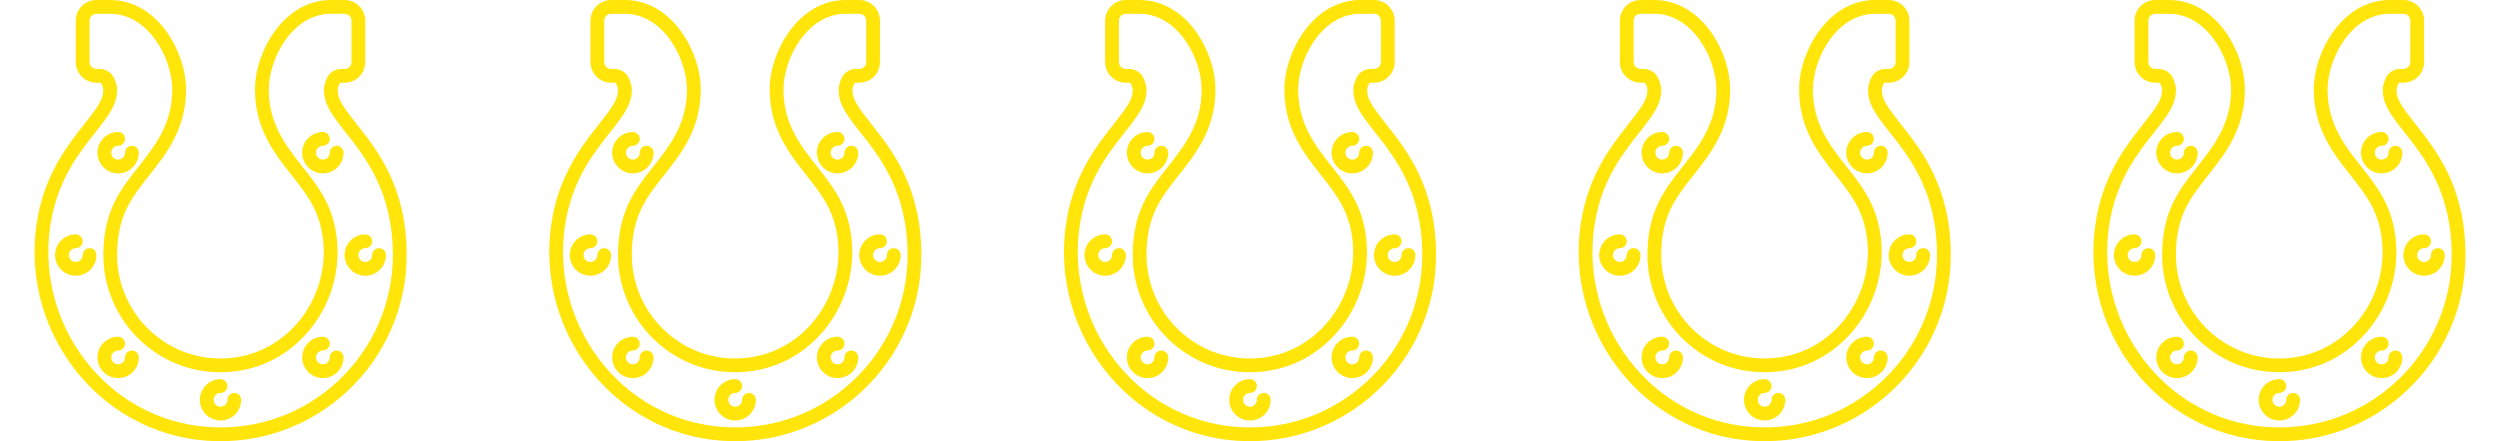 <svg width="136" height="24" viewBox="0 0 136 24" fill="none" xmlns="http://www.w3.org/2000/svg">
<path d="M19.406 6.753C18.639 5.783 18.371 5.397 18.371 4.875C18.371 4.834 18.397 4.716 18.468 4.558C18.484 4.523 18.524 4.5 18.567 4.5H18.746C19.366 4.5 19.871 3.995 19.871 3.375V1.125C19.871 0.505 19.366 0 18.746 0H17.996C16.826 0 15.743 0.604 14.946 1.7C14.273 2.626 13.871 3.813 13.871 4.875C13.871 7.007 14.936 8.354 15.875 9.543C16.618 10.482 17.259 11.294 17.508 12.595C17.828 14.265 17.414 15.994 16.372 17.337C15.373 18.626 13.946 19.39 12.354 19.489C10.785 19.587 9.291 19.048 8.147 17.973C7.018 16.913 6.371 15.419 6.371 13.875C6.371 11.751 7.141 10.777 8.116 9.543C9.056 8.354 10.121 7.007 10.121 4.875C10.121 3.813 9.719 2.626 9.045 1.7C8.249 0.604 7.166 0 5.996 0H5.246C4.625 0 4.121 0.505 4.121 1.125V3.375C4.121 3.995 4.625 4.5 5.246 4.5H5.425C5.468 4.5 5.508 4.523 5.524 4.558C5.595 4.716 5.621 4.834 5.621 4.875C5.621 5.397 5.353 5.783 4.586 6.753C3.721 7.847 2.536 9.346 2.073 11.709C1.5 14.63 2.213 17.667 4.03 20.041C4.888 21.163 5.939 22.075 7.152 22.751C8.421 23.459 9.803 23.87 11.26 23.974C11.508 23.991 11.755 24 12.002 24C13.181 24 14.334 23.798 15.44 23.396C16.724 22.93 17.886 22.219 18.891 21.283C19.899 20.344 20.693 19.233 21.25 17.981C21.828 16.684 22.121 15.303 22.121 13.875C22.121 10.187 20.551 8.202 19.406 6.753ZM20.565 17.676C20.049 18.836 19.313 19.865 18.38 20.734C16.454 22.528 13.944 23.413 11.313 23.225C9.966 23.13 8.689 22.75 7.517 22.096C6.394 21.47 5.421 20.625 4.625 19.585C2.94 17.382 2.277 14.564 2.809 11.854C3.237 9.669 4.311 8.31 5.174 7.218C5.961 6.223 6.371 5.667 6.371 4.875C6.371 4.645 6.268 4.384 6.207 4.249C6.069 3.946 5.762 3.75 5.425 3.75H5.246C5.039 3.75 4.871 3.582 4.871 3.375V1.125C4.871 0.918 5.039 0.75 5.246 0.75H5.996C6.919 0.75 7.787 1.244 8.439 2.141C9.014 2.932 9.371 3.979 9.371 4.875C9.371 6.746 8.434 7.932 7.528 9.078C6.547 10.319 5.621 11.49 5.621 13.875C5.621 15.625 6.354 17.318 7.634 18.52C8.93 19.738 10.623 20.348 12.401 20.237C14.211 20.125 15.831 19.258 16.965 17.797C18.139 16.283 18.605 14.336 18.245 12.453C17.961 10.972 17.234 10.052 16.463 9.078C15.558 7.932 14.621 6.746 14.621 4.875C14.621 3.979 14.978 2.932 15.553 2.141C16.205 1.244 17.072 0.75 17.996 0.75H18.746C18.953 0.75 19.121 0.918 19.121 1.125V3.375C19.121 3.582 18.953 3.75 18.746 3.75H18.567C18.229 3.75 17.922 3.946 17.785 4.249C17.724 4.384 17.621 4.645 17.621 4.875C17.621 5.667 18.031 6.223 18.817 7.218C19.895 8.581 21.371 10.448 21.371 13.875C21.371 15.197 21.1 16.476 20.565 17.676Z" fill="#FFE50A"/>
<path d="M12.746 21.375C12.539 21.375 12.371 21.543 12.371 21.75C12.371 21.957 12.203 22.125 11.996 22.125C11.789 22.125 11.621 21.957 11.621 21.75C11.621 21.543 11.789 21.375 11.996 21.375C12.203 21.375 12.371 21.207 12.371 21C12.371 20.793 12.203 20.625 11.996 20.625C11.375 20.625 10.871 21.13 10.871 21.75C10.871 22.37 11.375 22.875 11.996 22.875C12.616 22.875 13.121 22.37 13.121 21.75C13.121 21.543 12.953 21.375 12.746 21.375Z" fill="#FFE50A"/>
<path d="M4.871 13.5C4.664 13.5 4.496 13.668 4.496 13.875C4.496 14.082 4.328 14.25 4.121 14.25C3.914 14.25 3.746 14.082 3.746 13.875C3.746 13.668 3.914 13.5 4.121 13.5C4.328 13.5 4.496 13.332 4.496 13.125C4.496 12.918 4.328 12.75 4.121 12.75C3.501 12.75 2.996 13.255 2.996 13.875C2.996 14.495 3.501 15 4.121 15C4.741 15 5.246 14.495 5.246 13.875C5.246 13.668 5.078 13.5 4.871 13.5Z" fill="#FFE50A"/>
<path d="M20.621 13.5C20.414 13.5 20.246 13.668 20.246 13.875C20.246 14.082 20.078 14.25 19.871 14.25C19.664 14.25 19.496 14.082 19.496 13.875C19.496 13.668 19.664 13.5 19.871 13.5C20.078 13.5 20.246 13.332 20.246 13.125C20.246 12.918 20.078 12.75 19.871 12.75C19.25 12.75 18.746 13.255 18.746 13.875C18.746 14.495 19.25 15 19.871 15C20.491 15 20.996 14.495 20.996 13.875C20.996 13.668 20.828 13.5 20.621 13.5Z" fill="#FFE50A"/>
<path d="M7.177 19.068C6.97 19.068 6.802 19.236 6.802 19.443C6.802 19.65 6.634 19.818 6.427 19.818C6.221 19.818 6.052 19.65 6.052 19.443C6.052 19.236 6.221 19.068 6.427 19.068C6.634 19.068 6.802 18.9 6.802 18.693C6.802 18.486 6.634 18.318 6.427 18.318C5.807 18.318 5.302 18.823 5.302 19.443C5.302 20.064 5.807 20.568 6.427 20.568C7.048 20.568 7.552 20.064 7.552 19.443C7.552 19.236 7.384 19.068 7.177 19.068Z" fill="#FFE50A"/>
<path d="M18.314 7.931C18.107 7.931 17.939 8.099 17.939 8.306C17.939 8.513 17.771 8.681 17.564 8.681C17.357 8.681 17.189 8.513 17.189 8.306C17.189 8.1 17.357 7.931 17.564 7.931C17.771 7.931 17.939 7.764 17.939 7.556C17.939 7.349 17.771 7.181 17.564 7.181C16.944 7.181 16.439 7.686 16.439 8.306C16.439 8.927 16.944 9.431 17.564 9.431C18.184 9.431 18.689 8.927 18.689 8.306C18.689 8.099 18.521 7.931 18.314 7.931Z" fill="#FFE50A"/>
<path d="M18.314 19.068C18.107 19.068 17.939 19.236 17.939 19.443C17.939 19.65 17.771 19.818 17.564 19.818C17.357 19.818 17.189 19.65 17.189 19.443C17.189 19.236 17.357 19.068 17.564 19.068C17.771 19.068 17.939 18.9 17.939 18.693C17.939 18.486 17.771 18.318 17.564 18.318C16.944 18.318 16.439 18.823 16.439 19.443C16.439 20.064 16.944 20.568 17.564 20.568C18.184 20.568 18.689 20.064 18.689 19.443C18.689 19.236 18.521 19.068 18.314 19.068Z" fill="#FFE50A"/>
<path d="M6.427 9.431C7.048 9.431 7.552 8.927 7.552 8.306C7.552 8.099 7.384 7.931 7.177 7.931C6.97 7.931 6.802 8.099 6.802 8.306C6.802 8.513 6.634 8.681 6.427 8.681C6.221 8.681 6.052 8.513 6.052 8.306C6.052 8.1 6.221 7.931 6.427 7.931C6.634 7.931 6.802 7.764 6.802 7.556C6.802 7.349 6.634 7.181 6.427 7.181C5.807 7.181 5.302 7.686 5.302 8.306C5.302 8.927 5.807 9.431 6.427 9.431Z" fill="#FFE50A"/>
<path d="M47.406 6.753C46.639 5.783 46.371 5.397 46.371 4.875C46.371 4.834 46.397 4.716 46.468 4.558C46.484 4.523 46.524 4.5 46.567 4.5H46.746C47.366 4.5 47.871 3.995 47.871 3.375V1.125C47.871 0.505 47.366 0 46.746 0H45.996C44.826 0 43.743 0.604 42.946 1.7C42.273 2.626 41.871 3.813 41.871 4.875C41.871 7.007 42.936 8.354 43.875 9.543C44.618 10.482 45.259 11.294 45.508 12.595C45.828 14.265 45.414 15.994 44.372 17.337C43.373 18.626 41.946 19.39 40.354 19.489C38.785 19.587 37.291 19.048 36.147 17.973C35.018 16.913 34.371 15.419 34.371 13.875C34.371 11.751 35.141 10.777 36.116 9.543C37.056 8.354 38.121 7.007 38.121 4.875C38.121 3.813 37.719 2.626 37.045 1.7C36.249 0.604 35.166 0 33.996 0H33.246C32.626 0 32.121 0.505 32.121 1.125V3.375C32.121 3.995 32.626 4.5 33.246 4.5H33.425C33.468 4.5 33.508 4.523 33.524 4.558C33.595 4.716 33.621 4.834 33.621 4.875C33.621 5.397 33.353 5.783 32.586 6.753C31.721 7.847 30.536 9.346 30.073 11.709C29.5 14.63 30.213 17.667 32.03 20.041C32.888 21.163 33.939 22.075 35.152 22.751C36.421 23.459 37.803 23.87 39.26 23.974C39.508 23.991 39.755 24 40.002 24C41.181 24 42.334 23.798 43.44 23.396C44.724 22.93 45.886 22.219 46.891 21.283C47.899 20.344 48.693 19.233 49.25 17.981C49.828 16.684 50.121 15.303 50.121 13.875C50.121 10.187 48.551 8.202 47.406 6.753ZM48.565 17.676C48.049 18.836 47.313 19.865 46.38 20.734C44.454 22.528 41.944 23.413 39.313 23.225C37.966 23.13 36.689 22.75 35.517 22.096C34.394 21.47 33.421 20.625 32.625 19.585C30.94 17.382 30.277 14.564 30.808 11.854C31.237 9.669 32.311 8.31 33.174 7.218C33.961 6.223 34.371 5.667 34.371 4.875C34.371 4.645 34.268 4.384 34.207 4.249C34.069 3.946 33.762 3.75 33.425 3.75H33.246C33.039 3.75 32.871 3.582 32.871 3.375V1.125C32.871 0.918 33.039 0.75 33.246 0.75H33.996C34.919 0.75 35.787 1.244 36.439 2.141C37.014 2.932 37.371 3.979 37.371 4.875C37.371 6.746 36.434 7.932 35.528 9.078C34.547 10.319 33.621 11.49 33.621 13.875C33.621 15.625 34.354 17.318 35.633 18.52C36.93 19.738 38.623 20.348 40.401 20.237C42.211 20.125 43.831 19.258 44.965 17.797C46.139 16.283 46.605 14.336 46.245 12.453C45.961 10.972 45.234 10.052 44.464 9.078C43.558 7.932 42.621 6.746 42.621 4.875C42.621 3.979 42.978 2.932 43.553 2.141C44.205 1.244 45.072 0.75 45.996 0.75H46.746C46.953 0.75 47.121 0.918 47.121 1.125V3.375C47.121 3.582 46.953 3.75 46.746 3.75H46.567C46.229 3.75 45.922 3.946 45.785 4.249C45.724 4.384 45.621 4.645 45.621 4.875C45.621 5.667 46.031 6.223 46.817 7.218C47.895 8.581 49.371 10.448 49.371 13.875C49.371 15.197 49.1 16.476 48.565 17.676Z" fill="#FFE50A"/>
<path d="M40.746 21.375C40.539 21.375 40.371 21.543 40.371 21.75C40.371 21.957 40.203 22.125 39.996 22.125C39.789 22.125 39.621 21.957 39.621 21.75C39.621 21.543 39.789 21.375 39.996 21.375C40.203 21.375 40.371 21.207 40.371 21C40.371 20.793 40.203 20.625 39.996 20.625C39.375 20.625 38.871 21.13 38.871 21.75C38.871 22.37 39.375 22.875 39.996 22.875C40.616 22.875 41.121 22.37 41.121 21.75C41.121 21.543 40.953 21.375 40.746 21.375Z" fill="#FFE50A"/>
<path d="M32.871 13.5C32.664 13.5 32.496 13.668 32.496 13.875C32.496 14.082 32.328 14.25 32.121 14.25C31.914 14.25 31.746 14.082 31.746 13.875C31.746 13.668 31.914 13.5 32.121 13.5C32.328 13.5 32.496 13.332 32.496 13.125C32.496 12.918 32.328 12.75 32.121 12.75C31.5 12.75 30.996 13.255 30.996 13.875C30.996 14.495 31.5 15 32.121 15C32.741 15 33.246 14.495 33.246 13.875C33.246 13.668 33.078 13.5 32.871 13.5Z" fill="#FFE50A"/>
<path d="M48.621 13.5C48.414 13.5 48.246 13.668 48.246 13.875C48.246 14.082 48.078 14.25 47.871 14.25C47.664 14.25 47.496 14.082 47.496 13.875C47.496 13.668 47.664 13.5 47.871 13.5C48.078 13.5 48.246 13.332 48.246 13.125C48.246 12.918 48.078 12.75 47.871 12.75C47.25 12.75 46.746 13.255 46.746 13.875C46.746 14.495 47.25 15 47.871 15C48.491 15 48.996 14.495 48.996 13.875C48.996 13.668 48.828 13.5 48.621 13.5Z" fill="#FFE50A"/>
<path d="M35.177 19.068C34.97 19.068 34.802 19.236 34.802 19.443C34.802 19.65 34.634 19.818 34.427 19.818C34.221 19.818 34.052 19.65 34.052 19.443C34.052 19.236 34.221 19.068 34.427 19.068C34.634 19.068 34.802 18.9 34.802 18.693C34.802 18.486 34.634 18.318 34.427 18.318C33.807 18.318 33.302 18.823 33.302 19.443C33.302 20.064 33.807 20.568 34.427 20.568C35.048 20.568 35.552 20.064 35.552 19.443C35.552 19.236 35.385 19.068 35.177 19.068Z" fill="#FFE50A"/>
<path d="M46.314 7.931C46.107 7.931 45.939 8.099 45.939 8.306C45.939 8.513 45.771 8.681 45.564 8.681C45.357 8.681 45.189 8.513 45.189 8.306C45.189 8.1 45.357 7.931 45.564 7.931C45.771 7.931 45.939 7.764 45.939 7.556C45.939 7.349 45.771 7.181 45.564 7.181C44.944 7.181 44.439 7.686 44.439 8.306C44.439 8.927 44.944 9.431 45.564 9.431C46.184 9.431 46.689 8.927 46.689 8.306C46.689 8.099 46.521 7.931 46.314 7.931Z" fill="#FFE50A"/>
<path d="M46.314 19.068C46.107 19.068 45.939 19.236 45.939 19.443C45.939 19.65 45.771 19.818 45.564 19.818C45.357 19.818 45.189 19.65 45.189 19.443C45.189 19.236 45.357 19.068 45.564 19.068C45.771 19.068 45.939 18.9 45.939 18.693C45.939 18.486 45.771 18.318 45.564 18.318C44.944 18.318 44.439 18.823 44.439 19.443C44.439 20.064 44.944 20.568 45.564 20.568C46.184 20.568 46.689 20.064 46.689 19.443C46.689 19.236 46.521 19.068 46.314 19.068Z" fill="#FFE50A"/>
<path d="M34.427 9.431C35.048 9.431 35.552 8.927 35.552 8.306C35.552 8.099 35.384 7.931 35.177 7.931C34.97 7.931 34.802 8.099 34.802 8.306C34.802 8.513 34.634 8.681 34.427 8.681C34.221 8.681 34.052 8.513 34.052 8.306C34.052 8.1 34.221 7.931 34.427 7.931C34.634 7.931 34.802 7.764 34.802 7.556C34.802 7.349 34.634 7.181 34.427 7.181C33.807 7.181 33.302 7.686 33.302 8.306C33.302 8.927 33.807 9.431 34.427 9.431Z" fill="#FFE50A"/>
<path d="M75.406 6.753C74.639 5.783 74.371 5.397 74.371 4.875C74.371 4.834 74.397 4.716 74.468 4.558C74.484 4.523 74.524 4.5 74.567 4.5H74.746C75.366 4.5 75.871 3.995 75.871 3.375V1.125C75.871 0.505 75.366 0 74.746 0H73.996C72.826 0 71.743 0.604 70.946 1.7C70.273 2.626 69.871 3.813 69.871 4.875C69.871 7.007 70.936 8.354 71.875 9.543C72.618 10.482 73.259 11.294 73.508 12.595C73.828 14.265 73.414 15.994 72.372 17.337C71.373 18.626 69.946 19.39 68.354 19.489C66.785 19.587 65.291 19.048 64.147 17.973C63.018 16.913 62.371 15.419 62.371 13.875C62.371 11.751 63.141 10.777 64.116 9.543C65.056 8.354 66.121 7.007 66.121 4.875C66.121 3.813 65.719 2.626 65.045 1.7C64.249 0.604 63.166 0 61.996 0H61.246C60.626 0 60.121 0.505 60.121 1.125V3.375C60.121 3.995 60.626 4.5 61.246 4.5H61.425C61.468 4.5 61.508 4.523 61.524 4.558C61.595 4.716 61.621 4.834 61.621 4.875C61.621 5.397 61.353 5.783 60.586 6.753C59.721 7.847 58.536 9.346 58.073 11.709C57.5 14.63 58.213 17.667 60.03 20.041C60.888 21.163 61.939 22.075 63.152 22.751C64.421 23.459 65.803 23.87 67.26 23.974C67.508 23.991 67.755 24 68.001 24C69.181 24 70.334 23.798 71.44 23.396C72.725 22.93 73.885 22.219 74.891 21.283C75.899 20.344 76.693 19.233 77.25 17.981C77.828 16.684 78.121 15.303 78.121 13.875C78.121 10.187 76.551 8.202 75.406 6.753ZM76.565 17.676C76.049 18.836 75.313 19.865 74.38 20.734C72.454 22.528 69.944 23.413 67.313 23.225C65.966 23.13 64.689 22.75 63.517 22.096C62.394 21.47 61.421 20.625 60.625 19.585C58.94 17.382 58.277 14.564 58.809 11.854C59.237 9.669 60.311 8.31 61.174 7.218C61.961 6.223 62.371 5.667 62.371 4.875C62.371 4.645 62.268 4.384 62.207 4.249C62.069 3.946 61.762 3.75 61.425 3.75H61.246C61.039 3.75 60.871 3.582 60.871 3.375V1.125C60.871 0.918 61.039 0.75 61.246 0.75H61.996C62.919 0.75 63.787 1.244 64.439 2.141C65.014 2.932 65.371 3.979 65.371 4.875C65.371 6.746 64.434 7.932 63.528 9.078C62.547 10.319 61.621 11.49 61.621 13.875C61.621 15.625 62.354 17.318 63.633 18.52C64.93 19.738 66.623 20.348 68.401 20.237C70.211 20.125 71.831 19.258 72.965 17.797C74.139 16.283 74.605 14.336 74.245 12.453C73.961 10.972 73.234 10.052 72.463 9.078C71.558 7.932 70.621 6.746 70.621 4.875C70.621 3.979 70.978 2.932 71.553 2.141C72.205 1.244 73.072 0.75 73.996 0.75H74.746C74.953 0.75 75.121 0.918 75.121 1.125V3.375C75.121 3.582 74.953 3.75 74.746 3.75H74.567C74.229 3.75 73.922 3.946 73.785 4.249C73.724 4.384 73.621 4.645 73.621 4.875C73.621 5.667 74.031 6.223 74.817 7.218C75.895 8.581 77.371 10.448 77.371 13.875C77.371 15.197 77.1 16.476 76.565 17.676Z" fill="#FFE50A"/>
<path d="M68.746 21.375C68.539 21.375 68.371 21.543 68.371 21.75C68.371 21.957 68.203 22.125 67.996 22.125C67.789 22.125 67.621 21.957 67.621 21.75C67.621 21.543 67.789 21.375 67.996 21.375C68.203 21.375 68.371 21.207 68.371 21C68.371 20.793 68.203 20.625 67.996 20.625C67.375 20.625 66.871 21.13 66.871 21.75C66.871 22.37 67.375 22.875 67.996 22.875C68.616 22.875 69.121 22.37 69.121 21.75C69.121 21.543 68.953 21.375 68.746 21.375Z" fill="#FFE50A"/>
<path d="M60.871 13.5C60.664 13.5 60.496 13.668 60.496 13.875C60.496 14.082 60.328 14.25 60.121 14.25C59.914 14.25 59.746 14.082 59.746 13.875C59.746 13.668 59.914 13.5 60.121 13.5C60.328 13.5 60.496 13.332 60.496 13.125C60.496 12.918 60.328 12.75 60.121 12.75C59.501 12.75 58.996 13.255 58.996 13.875C58.996 14.495 59.501 15 60.121 15C60.741 15 61.246 14.495 61.246 13.875C61.246 13.668 61.078 13.5 60.871 13.5Z" fill="#FFE50A"/>
<path d="M76.621 13.5C76.414 13.5 76.246 13.668 76.246 13.875C76.246 14.082 76.078 14.25 75.871 14.25C75.664 14.25 75.496 14.082 75.496 13.875C75.496 13.668 75.664 13.5 75.871 13.5C76.078 13.5 76.246 13.332 76.246 13.125C76.246 12.918 76.078 12.75 75.871 12.75C75.25 12.75 74.746 13.255 74.746 13.875C74.746 14.495 75.25 15 75.871 15C76.491 15 76.996 14.495 76.996 13.875C76.996 13.668 76.828 13.5 76.621 13.5Z" fill="#FFE50A"/>
<path d="M63.177 19.068C62.97 19.068 62.802 19.236 62.802 19.443C62.802 19.65 62.634 19.818 62.427 19.818C62.221 19.818 62.052 19.65 62.052 19.443C62.052 19.236 62.221 19.068 62.427 19.068C62.634 19.068 62.802 18.9 62.802 18.693C62.802 18.486 62.634 18.318 62.427 18.318C61.807 18.318 61.302 18.823 61.302 19.443C61.302 20.064 61.807 20.568 62.427 20.568C63.048 20.568 63.552 20.064 63.552 19.443C63.552 19.236 63.385 19.068 63.177 19.068Z" fill="#FFE50A"/>
<path d="M74.314 7.931C74.107 7.931 73.939 8.099 73.939 8.306C73.939 8.513 73.771 8.681 73.564 8.681C73.357 8.681 73.189 8.513 73.189 8.306C73.189 8.1 73.357 7.931 73.564 7.931C73.771 7.931 73.939 7.764 73.939 7.556C73.939 7.349 73.771 7.181 73.564 7.181C72.944 7.181 72.439 7.686 72.439 8.306C72.439 8.927 72.944 9.431 73.564 9.431C74.184 9.431 74.689 8.927 74.689 8.306C74.689 8.099 74.521 7.931 74.314 7.931Z" fill="#FFE50A"/>
<path d="M74.314 19.068C74.107 19.068 73.939 19.236 73.939 19.443C73.939 19.65 73.771 19.818 73.564 19.818C73.357 19.818 73.189 19.65 73.189 19.443C73.189 19.236 73.357 19.068 73.564 19.068C73.771 19.068 73.939 18.9 73.939 18.693C73.939 18.486 73.771 18.318 73.564 18.318C72.944 18.318 72.439 18.823 72.439 19.443C72.439 20.064 72.944 20.568 73.564 20.568C74.184 20.568 74.689 20.064 74.689 19.443C74.689 19.236 74.521 19.068 74.314 19.068Z" fill="#FFE50A"/>
<path d="M62.427 9.431C63.048 9.431 63.552 8.927 63.552 8.306C63.552 8.099 63.384 7.931 63.177 7.931C62.97 7.931 62.802 8.099 62.802 8.306C62.802 8.513 62.634 8.681 62.427 8.681C62.221 8.681 62.052 8.513 62.052 8.306C62.052 8.1 62.221 7.931 62.427 7.931C62.634 7.931 62.802 7.764 62.802 7.556C62.802 7.349 62.634 7.181 62.427 7.181C61.807 7.181 61.302 7.686 61.302 8.306C61.302 8.927 61.807 9.431 62.427 9.431Z" fill="#FFE50A"/>
<path d="M103.406 6.753C102.639 5.783 102.371 5.397 102.371 4.875C102.371 4.834 102.397 4.716 102.468 4.558C102.484 4.523 102.524 4.5 102.567 4.5H102.746C103.366 4.5 103.871 3.995 103.871 3.375V1.125C103.871 0.505 103.366 0 102.746 0H101.996C100.826 0 99.743 0.604 98.946 1.7C98.273 2.626 97.871 3.813 97.871 4.875C97.871 7.007 98.936 8.354 99.875 9.543C100.618 10.482 101.259 11.294 101.508 12.595C101.828 14.265 101.414 15.994 100.372 17.337C99.373 18.626 97.946 19.39 96.354 19.489C94.785 19.587 93.291 19.048 92.147 17.973C91.018 16.913 90.371 15.419 90.371 13.875C90.371 11.751 91.141 10.777 92.116 9.543C93.056 8.354 94.121 7.007 94.121 4.875C94.121 3.813 93.719 2.626 93.045 1.7C92.249 0.604 91.165 0 89.996 0H89.246C88.626 0 88.121 0.505 88.121 1.125V3.375C88.121 3.995 88.626 4.5 89.246 4.5H89.424C89.468 4.5 89.508 4.523 89.524 4.558C89.595 4.716 89.621 4.834 89.621 4.875C89.621 5.397 89.353 5.783 88.586 6.753C87.721 7.847 86.536 9.346 86.073 11.709C85.5 14.63 86.213 17.667 88.03 20.041C88.888 21.163 89.939 22.075 91.152 22.751C92.421 23.459 93.803 23.87 95.26 23.974C95.508 23.991 95.755 24 96.001 24C97.181 24 98.334 23.798 99.44 23.396C100.725 22.93 101.885 22.219 102.891 21.283C103.899 20.344 104.693 19.233 105.25 17.981C105.828 16.684 106.121 15.303 106.121 13.875C106.121 10.187 104.551 8.202 103.406 6.753ZM104.565 17.676C104.049 18.836 103.313 19.865 102.38 20.734C100.454 22.528 97.944 23.413 95.313 23.225C93.966 23.13 92.689 22.75 91.517 22.096C90.394 21.47 89.421 20.625 88.625 19.585C86.94 17.382 86.277 14.564 86.808 11.854C87.237 9.669 88.311 8.31 89.174 7.218C89.961 6.223 90.371 5.667 90.371 4.875C90.371 4.645 90.268 4.384 90.207 4.249C90.069 3.946 89.762 3.75 89.424 3.75H89.246C89.039 3.75 88.871 3.582 88.871 3.375V1.125C88.871 0.918 89.039 0.75 89.246 0.75H89.996C90.919 0.75 91.787 1.244 92.439 2.141C93.014 2.932 93.371 3.979 93.371 4.875C93.371 6.746 92.434 7.932 91.528 9.078C90.547 10.319 89.621 11.49 89.621 13.875C89.621 15.625 90.354 17.318 91.633 18.52C92.93 19.738 94.623 20.348 96.401 20.237C98.211 20.125 99.831 19.258 100.965 17.797C102.139 16.283 102.605 14.336 102.245 12.453C101.961 10.972 101.234 10.052 100.464 9.078C99.558 7.932 98.621 6.746 98.621 4.875C98.621 3.979 98.978 2.932 99.553 2.141C100.205 1.244 101.072 0.75 101.996 0.75H102.746C102.952 0.75 103.121 0.918 103.121 1.125V3.375C103.121 3.582 102.952 3.75 102.746 3.75H102.567C102.229 3.75 101.922 3.946 101.785 4.249C101.723 4.384 101.621 4.645 101.621 4.875C101.621 5.667 102.031 6.223 102.817 7.218C103.895 8.581 105.371 10.448 105.371 13.875C105.371 15.197 105.1 16.476 104.565 17.676Z" fill="#FFE50A"/>
<path d="M96.746 21.375C96.539 21.375 96.371 21.543 96.371 21.75C96.371 21.957 96.203 22.125 95.996 22.125C95.789 22.125 95.621 21.957 95.621 21.75C95.621 21.543 95.789 21.375 95.996 21.375C96.203 21.375 96.371 21.207 96.371 21C96.371 20.793 96.203 20.625 95.996 20.625C95.375 20.625 94.871 21.13 94.871 21.75C94.871 22.37 95.375 22.875 95.996 22.875C96.616 22.875 97.121 22.37 97.121 21.75C97.121 21.543 96.953 21.375 96.746 21.375Z" fill="#FFE50A"/>
<path d="M88.871 13.5C88.664 13.5 88.496 13.668 88.496 13.875C88.496 14.082 88.328 14.25 88.121 14.25C87.914 14.25 87.746 14.082 87.746 13.875C87.746 13.668 87.914 13.5 88.121 13.5C88.328 13.5 88.496 13.332 88.496 13.125C88.496 12.918 88.328 12.75 88.121 12.75C87.501 12.75 86.996 13.255 86.996 13.875C86.996 14.495 87.501 15 88.121 15C88.741 15 89.246 14.495 89.246 13.875C89.246 13.668 89.078 13.5 88.871 13.5Z" fill="#FFE50A"/>
<path d="M104.621 13.5C104.414 13.5 104.246 13.668 104.246 13.875C104.246 14.082 104.077 14.25 103.871 14.25C103.664 14.25 103.496 14.082 103.496 13.875C103.496 13.668 103.664 13.5 103.871 13.5C104.078 13.5 104.246 13.332 104.246 13.125C104.246 12.918 104.078 12.75 103.871 12.75C103.25 12.75 102.746 13.255 102.746 13.875C102.746 14.495 103.25 15 103.871 15C104.491 15 104.996 14.495 104.996 13.875C104.996 13.668 104.828 13.5 104.621 13.5Z" fill="#FFE50A"/>
<path d="M91.177 19.068C90.97 19.068 90.802 19.236 90.802 19.443C90.802 19.65 90.634 19.818 90.427 19.818C90.221 19.818 90.052 19.65 90.052 19.443C90.052 19.236 90.221 19.068 90.427 19.068C90.634 19.068 90.802 18.9 90.802 18.693C90.802 18.486 90.634 18.318 90.427 18.318C89.807 18.318 89.302 18.823 89.302 19.443C89.302 20.064 89.807 20.568 90.427 20.568C91.048 20.568 91.552 20.064 91.552 19.443C91.552 19.236 91.385 19.068 91.177 19.068Z" fill="#FFE50A"/>
<path d="M102.314 7.931C102.107 7.931 101.939 8.099 101.939 8.306C101.939 8.513 101.771 8.681 101.564 8.681C101.357 8.681 101.189 8.513 101.189 8.306C101.189 8.1 101.357 7.931 101.564 7.931C101.771 7.931 101.939 7.764 101.939 7.556C101.939 7.349 101.771 7.181 101.564 7.181C100.944 7.181 100.439 7.686 100.439 8.306C100.439 8.927 100.944 9.431 101.564 9.431C102.185 9.431 102.689 8.927 102.689 8.306C102.689 8.099 102.521 7.931 102.314 7.931Z" fill="#FFE50A"/>
<path d="M102.314 19.068C102.107 19.068 101.939 19.236 101.939 19.443C101.939 19.65 101.771 19.818 101.564 19.818C101.357 19.818 101.189 19.65 101.189 19.443C101.189 19.236 101.357 19.068 101.564 19.068C101.771 19.068 101.939 18.9 101.939 18.693C101.939 18.486 101.771 18.318 101.564 18.318C100.944 18.318 100.439 18.823 100.439 19.443C100.439 20.064 100.944 20.568 101.564 20.568C102.185 20.568 102.689 20.064 102.689 19.443C102.689 19.236 102.521 19.068 102.314 19.068Z" fill="#FFE50A"/>
<path d="M90.427 9.431C91.048 9.431 91.552 8.927 91.552 8.306C91.552 8.099 91.384 7.931 91.177 7.931C90.97 7.931 90.802 8.099 90.802 8.306C90.802 8.513 90.634 8.681 90.427 8.681C90.221 8.681 90.052 8.513 90.052 8.306C90.052 8.1 90.221 7.931 90.427 7.931C90.634 7.931 90.802 7.764 90.802 7.556C90.802 7.349 90.634 7.181 90.427 7.181C89.807 7.181 89.302 7.686 89.302 8.306C89.302 8.927 89.807 9.431 90.427 9.431Z" fill="#FFE50A"/>
<path d="M131.406 6.753C130.639 5.783 130.371 5.397 130.371 4.875C130.371 4.834 130.397 4.716 130.468 4.558C130.484 4.523 130.524 4.5 130.567 4.5H130.746C131.366 4.5 131.871 3.995 131.871 3.375V1.125C131.871 0.505 131.366 0 130.746 0H129.996C128.826 0 127.743 0.604 126.946 1.7C126.273 2.626 125.871 3.813 125.871 4.875C125.871 7.007 126.936 8.354 127.875 9.543C128.618 10.482 129.259 11.294 129.508 12.595C129.828 14.265 129.414 15.994 128.372 17.337C127.373 18.626 125.946 19.39 124.354 19.489C122.785 19.587 121.291 19.048 120.147 17.973C119.018 16.913 118.371 15.419 118.371 13.875C118.371 11.751 119.141 10.777 120.116 9.543C121.056 8.354 122.121 7.007 122.121 4.875C122.121 3.813 121.719 2.626 121.045 1.7C120.249 0.604 119.166 0 117.996 0H117.246C116.625 0 116.121 0.505 116.121 1.125V3.375C116.121 3.995 116.625 4.5 117.246 4.5H117.425C117.468 4.5 117.508 4.523 117.524 4.558C117.595 4.716 117.621 4.834 117.621 4.875C117.621 5.397 117.353 5.783 116.586 6.753C115.721 7.847 114.536 9.346 114.073 11.709C113.5 14.63 114.213 17.667 116.03 20.041C116.888 21.163 117.939 22.075 119.152 22.751C120.421 23.459 121.803 23.87 123.26 23.974C123.508 23.991 123.755 24 124.001 24C125.181 24 126.334 23.798 127.44 23.396C128.725 22.93 129.885 22.219 130.891 21.283C131.899 20.344 132.693 19.233 133.25 17.981C133.828 16.684 134.121 15.303 134.121 13.875C134.121 10.187 132.551 8.202 131.406 6.753ZM132.565 17.676C132.049 18.836 131.313 19.865 130.38 20.734C128.454 22.528 125.944 23.413 123.313 23.225C121.966 23.13 120.689 22.75 119.517 22.096C118.394 21.47 117.421 20.625 116.625 19.585C114.94 17.382 114.277 14.564 114.809 11.854C115.237 9.669 116.311 8.31 117.174 7.218C117.961 6.223 118.371 5.667 118.371 4.875C118.371 4.645 118.268 4.384 118.207 4.249C118.069 3.946 117.762 3.75 117.425 3.75H117.246C117.039 3.75 116.871 3.582 116.871 3.375V1.125C116.871 0.918 117.039 0.75 117.246 0.75H117.996C118.919 0.75 119.787 1.244 120.439 2.141C121.014 2.932 121.371 3.979 121.371 4.875C121.371 6.746 120.434 7.932 119.528 9.078C118.547 10.319 117.621 11.49 117.621 13.875C117.621 15.625 118.354 17.318 119.634 18.52C120.93 19.738 122.623 20.348 124.401 20.237C126.211 20.125 127.831 19.258 128.965 17.797C130.139 16.283 130.605 14.336 130.245 12.453C129.961 10.972 129.234 10.052 128.464 9.078C127.558 7.932 126.621 6.746 126.621 4.875C126.621 3.979 126.978 2.932 127.553 2.141C128.205 1.244 129.072 0.75 129.996 0.75H130.746C130.952 0.75 131.121 0.918 131.121 1.125V3.375C131.121 3.582 130.952 3.75 130.746 3.75H130.567C130.229 3.75 129.922 3.946 129.785 4.249C129.723 4.384 129.621 4.645 129.621 4.875C129.621 5.667 130.031 6.223 130.817 7.218C131.895 8.581 133.371 10.448 133.371 13.875C133.371 15.197 133.1 16.476 132.565 17.676Z" fill="#FFE50A"/>
<path d="M124.746 21.375C124.539 21.375 124.371 21.543 124.371 21.75C124.371 21.957 124.203 22.125 123.996 22.125C123.789 22.125 123.621 21.957 123.621 21.75C123.621 21.543 123.789 21.375 123.996 21.375C124.203 21.375 124.371 21.207 124.371 21C124.371 20.793 124.203 20.625 123.996 20.625C123.375 20.625 122.871 21.13 122.871 21.75C122.871 22.37 123.375 22.875 123.996 22.875C124.616 22.875 125.121 22.37 125.121 21.75C125.121 21.543 124.953 21.375 124.746 21.375Z" fill="#FFE50A"/>
<path d="M116.871 13.5C116.664 13.5 116.496 13.668 116.496 13.875C116.496 14.082 116.328 14.25 116.121 14.25C115.914 14.25 115.746 14.082 115.746 13.875C115.746 13.668 115.914 13.5 116.121 13.5C116.328 13.5 116.496 13.332 116.496 13.125C116.496 12.918 116.328 12.75 116.121 12.75C115.501 12.75 114.996 13.255 114.996 13.875C114.996 14.495 115.501 15 116.121 15C116.741 15 117.246 14.495 117.246 13.875C117.246 13.668 117.078 13.5 116.871 13.5Z" fill="#FFE50A"/>
<path d="M132.621 13.5C132.414 13.5 132.246 13.668 132.246 13.875C132.246 14.082 132.077 14.25 131.871 14.25C131.664 14.25 131.496 14.082 131.496 13.875C131.496 13.668 131.664 13.5 131.871 13.5C132.078 13.5 132.246 13.332 132.246 13.125C132.246 12.918 132.078 12.75 131.871 12.75C131.25 12.75 130.746 13.255 130.746 13.875C130.746 14.495 131.25 15 131.871 15C132.491 15 132.996 14.495 132.996 13.875C132.996 13.668 132.828 13.5 132.621 13.5Z" fill="#FFE50A"/>
<path d="M119.177 19.068C118.97 19.068 118.802 19.236 118.802 19.443C118.802 19.65 118.634 19.818 118.427 19.818C118.221 19.818 118.052 19.65 118.052 19.443C118.052 19.236 118.221 19.068 118.427 19.068C118.634 19.068 118.802 18.9 118.802 18.693C118.802 18.486 118.634 18.318 118.427 18.318C117.807 18.318 117.302 18.823 117.302 19.443C117.302 20.064 117.807 20.568 118.427 20.568C119.048 20.568 119.552 20.064 119.552 19.443C119.552 19.236 119.384 19.068 119.177 19.068Z" fill="#FFE50A"/>
<path d="M130.314 7.931C130.107 7.931 129.939 8.099 129.939 8.306C129.939 8.513 129.771 8.681 129.564 8.681C129.357 8.681 129.189 8.513 129.189 8.306C129.189 8.1 129.357 7.931 129.564 7.931C129.771 7.931 129.939 7.764 129.939 7.556C129.939 7.349 129.771 7.181 129.564 7.181C128.944 7.181 128.439 7.686 128.439 8.306C128.439 8.927 128.944 9.431 129.564 9.431C130.185 9.431 130.689 8.927 130.689 8.306C130.689 8.099 130.521 7.931 130.314 7.931Z" fill="#FFE50A"/>
<path d="M130.314 19.068C130.107 19.068 129.939 19.236 129.939 19.443C129.939 19.65 129.771 19.818 129.564 19.818C129.357 19.818 129.189 19.65 129.189 19.443C129.189 19.236 129.357 19.068 129.564 19.068C129.771 19.068 129.939 18.9 129.939 18.693C129.939 18.486 129.771 18.318 129.564 18.318C128.944 18.318 128.439 18.823 128.439 19.443C128.439 20.064 128.944 20.568 129.564 20.568C130.185 20.568 130.689 20.064 130.689 19.443C130.689 19.236 130.521 19.068 130.314 19.068Z" fill="#FFE50A"/>
<path d="M118.427 9.431C119.048 9.431 119.552 8.927 119.552 8.306C119.552 8.099 119.384 7.931 119.177 7.931C118.97 7.931 118.802 8.099 118.802 8.306C118.802 8.513 118.634 8.681 118.427 8.681C118.221 8.681 118.052 8.513 118.052 8.306C118.052 8.1 118.221 7.931 118.427 7.931C118.634 7.931 118.802 7.764 118.802 7.556C118.802 7.349 118.634 7.181 118.427 7.181C117.807 7.181 117.302 7.686 117.302 8.306C117.302 8.927 117.807 9.431 118.427 9.431Z" fill="#FFE50A"/>
</svg>
